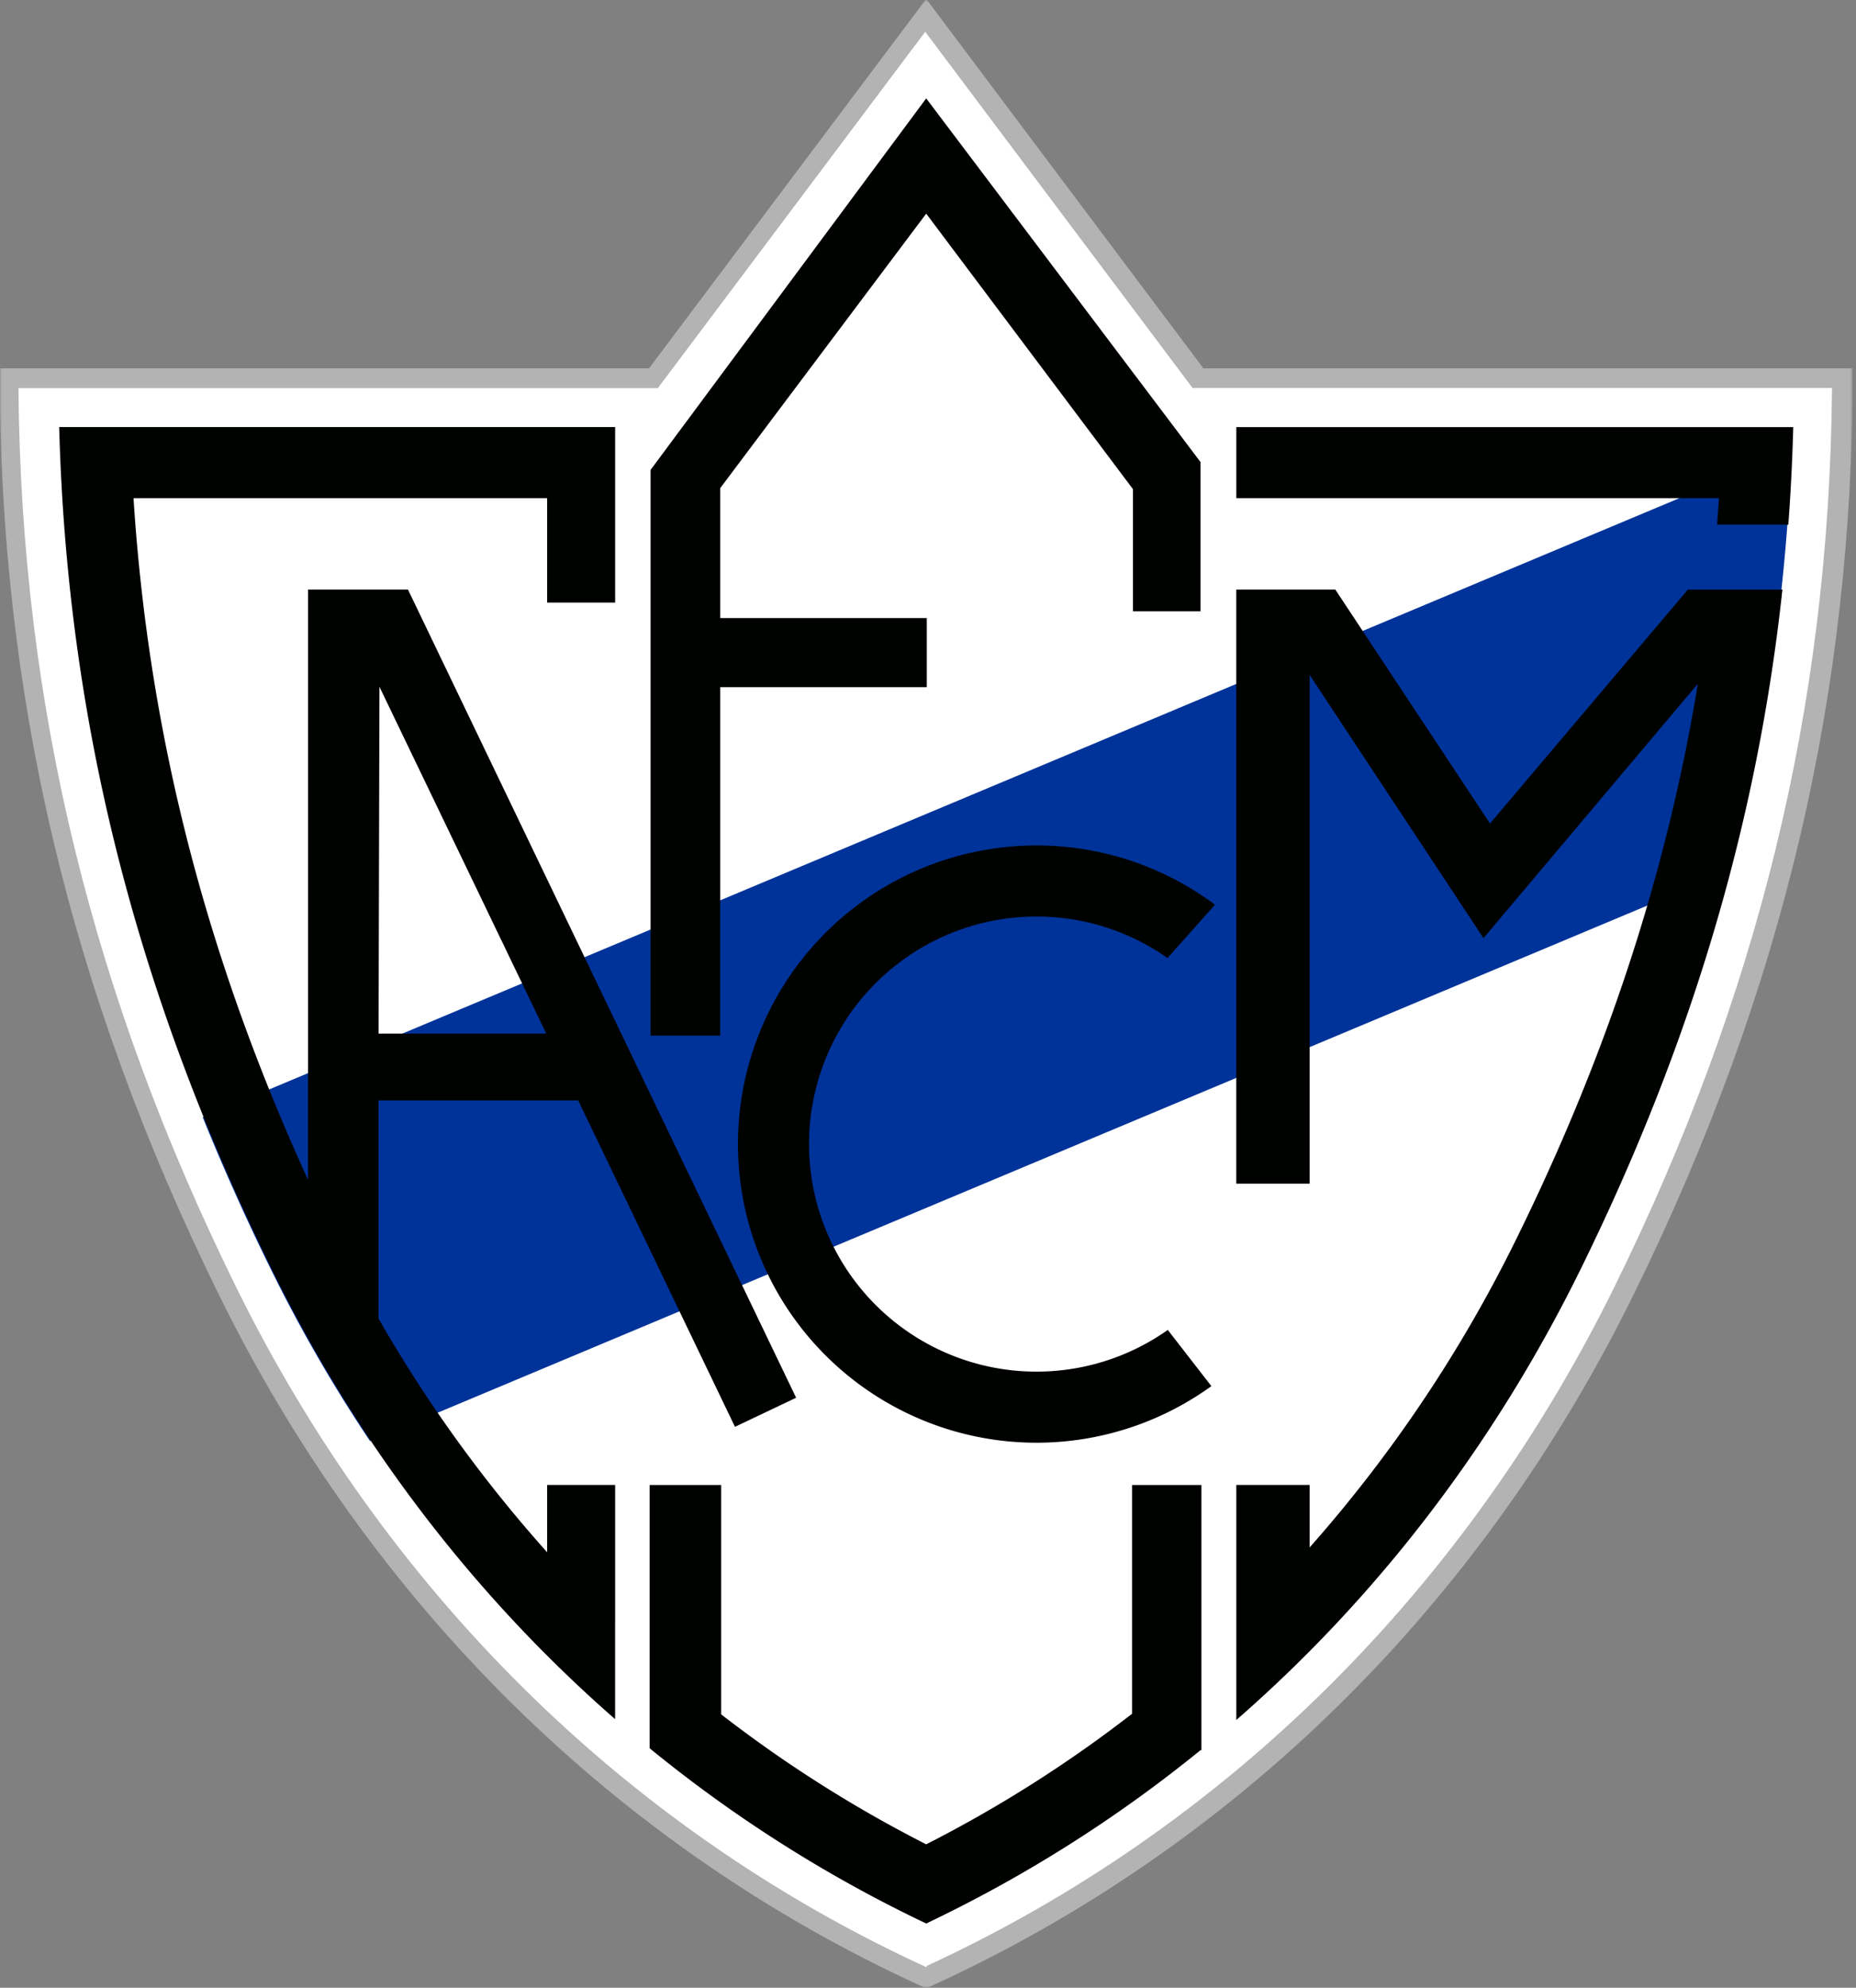<svg xmlns="http://www.w3.org/2000/svg" width="467" height="500" fill="none"><rect width="100%" height="100%" fill="#808080" stroke="none"/><mask id="a" width="467" height="500" x="0" y="0" maskUnits="userSpaceOnUse" style="mask-type:luminance"><path fill="#fff" d="M0 0h466.04v500H0V0Z"/></mask><g mask="url(#a)"><path fill="#B3B3B3" fill-rule="evenodd" stroke="#B3B3B3" stroke-width=".76" d="M233.05 499.73c-77.86-35.24-139.5-96.71-177.6-174.15C17.36 248.15.3 173.71.3 93.03h163.19L233.05.37l69.56 92.66h163.2c0 80.68-17.07 155.12-55.16 232.55-38.1 77.44-99.73 138.9-177.6 174.15Z" clip-rule="evenodd"/></g><path fill="#fff" fill-rule="evenodd" stroke="#fff" stroke-width=".76" d="M232.8 494.27c76.29-35.12 136.13-95.63 173.15-170.89 35.69-72.53 53.9-145.01 54.63-225.4h-160.7L232.8 8.63 165.72 98H5.02c.73 80.38 18.95 152.86 54.64 225.4 37.01 75.25 96.85 135.76 173.14 170.88Z" clip-rule="evenodd"/><path fill="#039" fill-rule="evenodd" stroke="#039" stroke-width=".76" d="M434.9 218.82a487.67 487.67 0 0 0 15.46-104.75L51.5 281.25a573.04 573.04 0 0 0 16.97 37.8 373.58 373.58 0 0 0 24.78 42.97l341.65-143.2Z" clip-rule="evenodd"/><path fill="#000200" fill-rule="evenodd" d="M154.4 408.34v23.25c-35.46-31.12-64.44-69.35-85.69-112.54C35.34 251.2 17.35 182.89 15.28 107.8H154.4v43.4h-16.35v-26.28H33.19c3.86 61.13 18.99 117.85 44.69 173.57V148.67h24.53l97.4 202.74-14.7 6.99-39.39-81.98H94.87v55.37a346.63 346.63 0 0 0 43.18 59.66V373.9h16.35v34.43ZM94.88 260.37h43.17L95.1 171.1l-.23 89.28Z" clip-rule="evenodd"/><path stroke="#000200" stroke-width=".76" d="M94.87 260.37h43.18L95.1 171.1m-.23 89.28.23-89.28m0 0-.24-.5m59.53 237.75v23.25c-35.46-31.12-64.44-69.35-85.69-112.54C35.34 251.2 17.35 182.89 15.28 107.8H154.4v43.4h-16.35v-26.28H33.19c3.86 61.13 18.99 117.85 44.69 173.57V148.67h24.53l97.4 202.74-14.7 6.99-39.39-81.98H94.87v55.37a346.63 346.63 0 0 0 43.18 59.66V373.9h16.35v34.43Z"/><path fill="#000200" fill-rule="evenodd" stroke="#000200" stroke-width=".76" d="M432.45 131.59h17.17c.58-7.86.98-15.78 1.2-23.78H311.46v17.11h121.46c-.14 2.23-.3 4.45-.47 6.67ZM285.22 373.92h16.7v65.95a341.8 341.8 0 0 1-68.87 43.55 341.77 341.77 0 0 1-69.21-43.84v-65.66h17.24v57.5a324.75 324.75 0 0 0 51.97 32.93 324.9 324.9 0 0 0 52.17-33.08v-57.35ZM374.86 207.79l50.01-59.1h23.19c-6.46 59.38-23.45 115.03-50.67 170.36-21.3 43.3-50.36 81.61-85.93 112.76v-57.9h17.69v16.33a349.75 349.75 0 0 0 52.88-78.74c21.75-44.2 36.84-88.88 44.93-135.73.3-1.7.58-3.39.85-5.08l-54.5 64.66-.06-.08-44.1-66.76v128.84h-17.7V148.68h24.33l39.08 59.1Z" clip-rule="evenodd"/><path fill="#000200" fill-rule="evenodd" stroke="#000200" stroke-width=".29" d="M181.08 122.72v32.89h51.97v17.1h-51.97v87.66h-17.24V118.25l69.21-93.26 68.87 91.28v37.36h-16.7v-30.63l-52.17-69.5-51.97 69.23Z" clip-rule="evenodd"/><path fill="#000200" fill-rule="evenodd" stroke="#000200" stroke-width=".76" d="m304.26 348.59-10.5-13.54a57.62 57.62 0 1 1-.05-94.57l11.45-12.85a74.74 74.74 0 1 0-.9 120.96Z" clip-rule="evenodd"/></svg>
